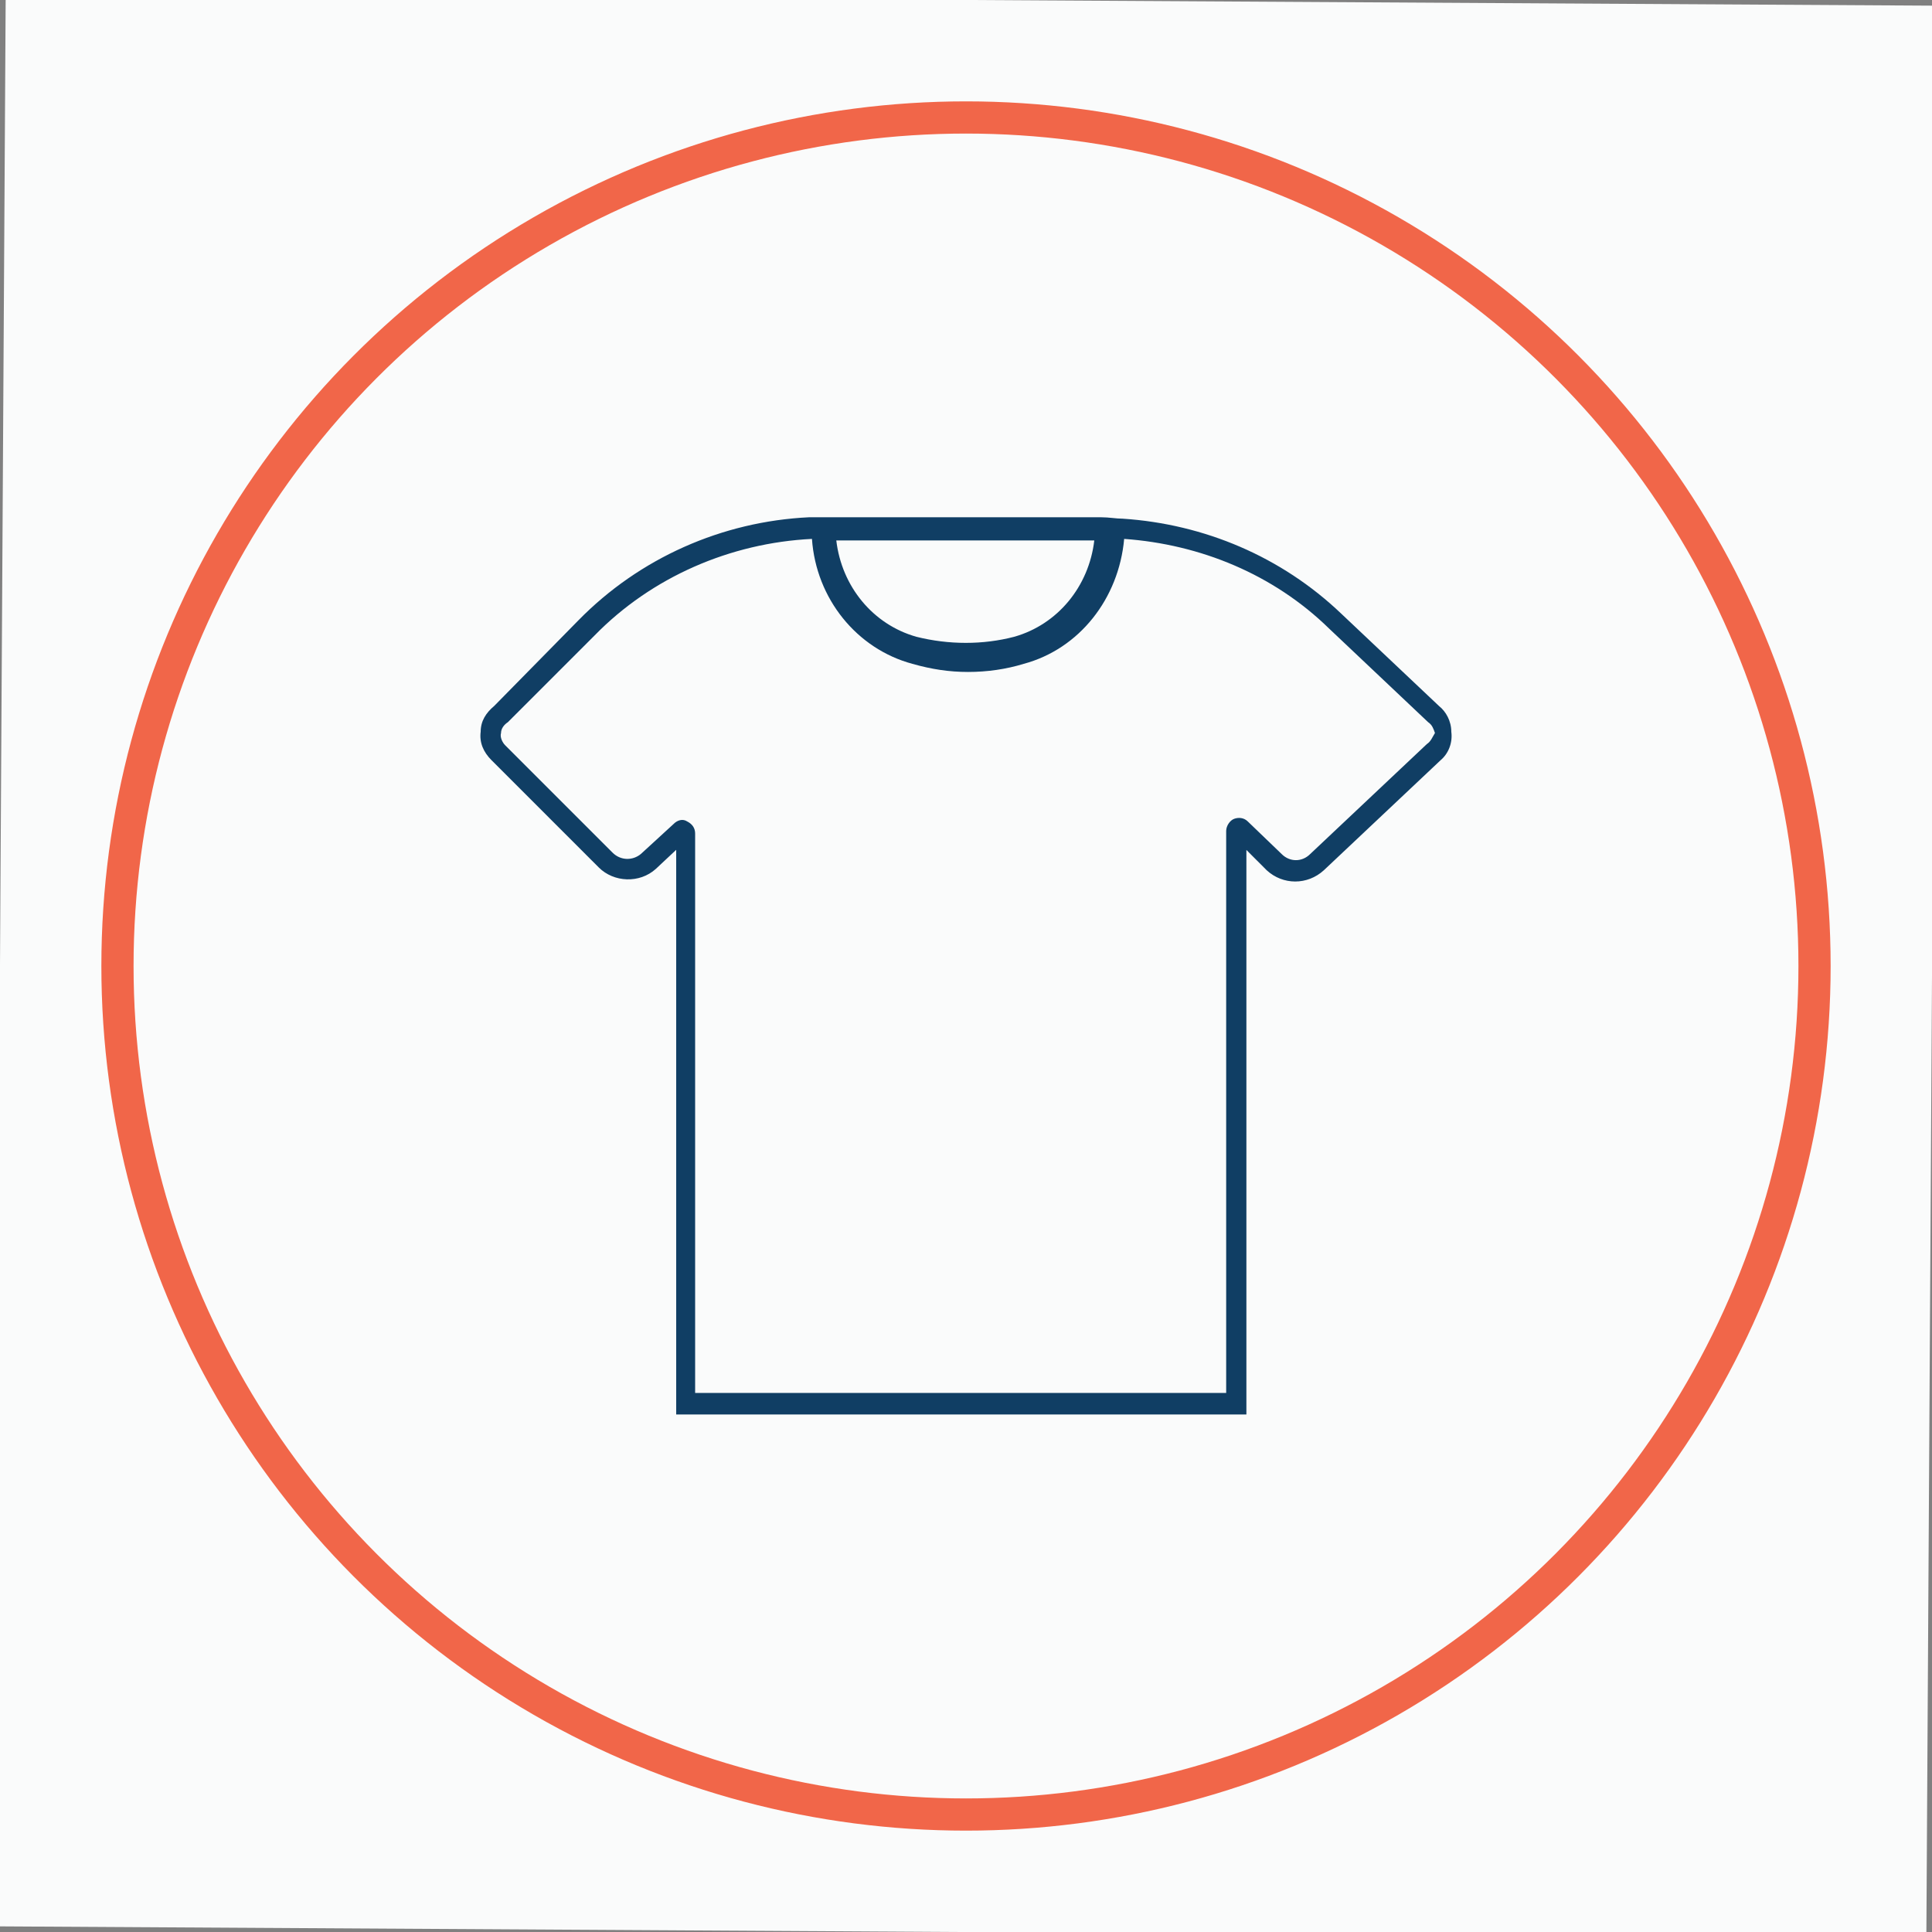 <?xml version="1.0" encoding="utf-8"?>
<!-- Generator: Adobe Illustrator 24.2.0, SVG Export Plug-In . SVG Version: 6.00 Build 0)  -->
<svg version="1.1" id="Layer_1" xmlns="http://www.w3.org/2000/svg" xmlns:xlink="http://www.w3.org/1999/xlink" x="0px" y="0px"
	 viewBox="0 0 150 150" style="enable-background:new 0 0 150 150;" xml:space="preserve">
<rect x="0" y="0" width="150" height="150" fill="#808080" stroke="none"/>
<style type="text/css">
	.st0{fill:#FAFBFB;}
	.st1{fill:none;stroke:#F16649;stroke-width:2.5;stroke-miterlimit:10;}
	.st2{fill:#103E64;}
</style>
<g>
	<rect x="0" y="0" transform="matrix(1 5.870941e-03 -5.870941e-03 1 0.442 -0.439)" class="st0" width="150" height="150"/>
	<circle class="st1" cx="75" cy="75" r="65.88"/>
	<g>
		<path class="st2" d="M111.73,54.82l-7.59-7.17c-4.64-4.43-10.64-6.96-16.97-7.38c-0.53,0-1.05-0.11-1.69-0.11h-21.4
			c-0.42,0-0.84,0-1.26,0c-6.75,0.32-13.17,3.16-17.92,8.01l-6.53,6.64c-0.63,0.53-1.05,1.16-1.05,2c-0.11,0.84,0.21,1.58,0.84,2.21
			l8.33,8.33c1.16,1.16,3.16,1.26,4.43,0.11l1.58-1.48v43.84h44.27V65.99l1.58,1.58c1.26,1.16,3.16,1.16,4.43,0l9.06-8.54
			c0.63-0.53,0.95-1.37,0.84-2.21C112.68,55.98,112.26,55.24,111.73,54.82z M84.96,41.96c-0.42,3.58-2.85,6.53-6.22,7.48
			c-2.42,0.63-5.06,0.63-7.59,0c-3.37-0.95-5.8-3.9-6.22-7.48H84.96z M110.78,57.77l-9.06,8.54c-0.63,0.63-1.58,0.63-2.21,0
			l-2.63-2.53c-0.32-0.32-0.74-0.32-1.05-0.21c-0.32,0.11-0.63,0.53-0.63,0.95v43.63H53.97V64.72c0-0.42-0.21-0.74-0.63-0.95
			c-0.32-0.21-0.74-0.11-1.05,0.21l-2.53,2.32c-0.63,0.53-1.58,0.53-2.21-0.11l-8.33-8.33c-0.21-0.21-0.42-0.63-0.32-0.95
			c0-0.32,0.21-0.63,0.53-0.84l6.75-6.75c4.43-4.53,10.54-7.17,16.86-7.48c0.32,4.64,3.48,8.54,7.8,9.7
			c1.48,0.42,2.85,0.63,4.32,0.63c1.48,0,2.95-0.21,4.32-0.63c4.32-1.16,7.38-5.06,7.8-9.7c5.9,0.42,11.59,2.74,15.91,6.96
			l7.69,7.27c0.32,0.21,0.42,0.53,0.53,0.84C111.2,57.24,111.1,57.56,110.78,57.77z"/>
	</g>
</g>
</svg>
